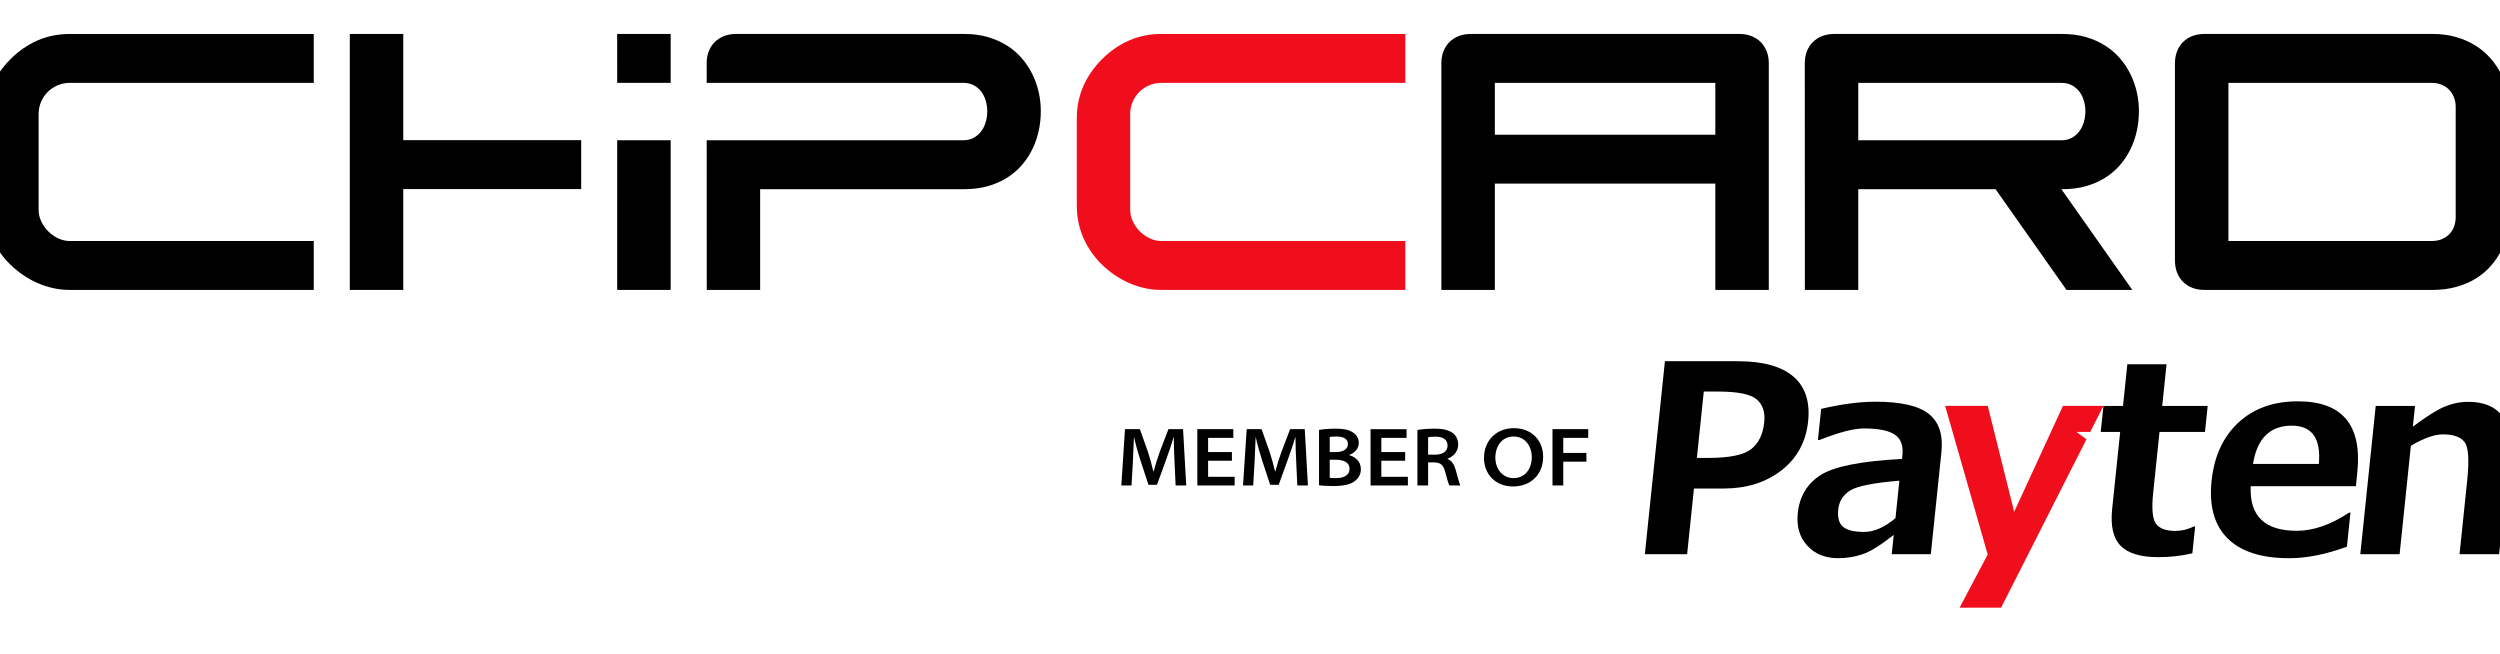 <?xml version="1.0" encoding="UTF-8"?>
<!DOCTYPE svg PUBLIC "-//W3C//DTD SVG 1.1//EN" "http://www.w3.org/Graphics/SVG/1.1/DTD/svg11.dtd">
<svg xmlns="http://www.w3.org/2000/svg" xml:space="preserve"
    width="6500" height="1700" version="1.1"
    style="shape-rendering:geometricPrecision; text-rendering:geometricPrecision; image-rendering:optimizeQuality; fill-rule:evenodd; clip-rule:evenodd"
    viewBox="2600 3300 6500 1700"
    xmlns:xlink="http://www.w3.org/1999/xlink"
    xmlns:xodm="http://www.corel.com/coreldraw/odm/2003">
 <defs>
  <style type="text/css">
   <![CDATA[
    .fil3 {fill:black}
    .fil1 {fill:#F00E1D}
    .fil0 {fill:black;fill-rule:nonzero}
    .fil2 {fill:#F00E1D;fill-rule:nonzero}
   ]]>
  </style>
 </defs>
 <g id="Layer_x0020_1">
  <g id="_2321205514864">
   <path class="fil0" d="M7004.28 4570.15l-17.76 170.82 -109.9 0 52.17 -501.78 189.8 0c65.13,0 113.07,13.29 144.07,39.78 31,26.48 43.78,65.35 38.48,116.39 -5.54,53.3 -28.59,95.69 -69.17,127.41 -40.56,31.6 -90.85,47.4 -150.75,47.4l-76.94 0zm25.54 -252.09l-17.94 172.53 29.32 0c55.12,0 92.28,-7.61 111.82,-22.84 19.43,-15.23 30.71,-38.53 34,-70.13 2.7,-25.91 -3.78,-45.69 -19.64,-59.21 -15.76,-13.53 -49.04,-20.35 -99.95,-20.35l-37.61 0z"/>
   <path class="fil0" d="M7620.1 4740.97l-101.61 0 5.22 -50.24c-34.05,26.82 -61.14,43.65 -81.27,50.35 -20.15,6.82 -41.19,10.23 -63.24,10.23 -33.64,0 -60.58,-10.91 -80.46,-32.84 -19.89,-21.83 -28.09,-50.01 -24.52,-84.34 4.53,-43.53 24.31,-76.49 59.39,-98.99 35.06,-22.39 105.62,-36.37 211.67,-41.94l1.07 -10.34c2.51,-24.1 -3.95,-41.71 -19.54,-52.51 -15.46,-10.91 -42.4,-16.37 -80.81,-16.37 -26.26,0 -64.8,10 -115.64,30.01l-3.75 0 8.41 -80.93c52.79,-12.5 100.14,-18.64 141.85,-18.64 65.01,0 110.98,10.46 137.66,31.48 26.81,20.91 37.88,54.32 33.13,100.01l-27.57 265.05zm-91.85 -93.88l10.12 -97.29c-67.63,5.57 -110.47,14.2 -128.5,25.8 -18.15,11.71 -28.24,27.85 -30.39,48.53 -2.27,21.94 2.04,37.28 12.85,45.92 10.92,8.64 28.89,12.96 54,12.96 26.37,0 53.75,-11.94 81.93,-35.92z"/>
   <path class="fil0" d="M8300.13 4738.58c-27.98,6.71 -57.53,10 -88.67,10 -45.91,0 -78.54,-9.77 -97.75,-29.44 -19.32,-19.67 -26.7,-51.48 -22.13,-95.35l20.88 -200.83 -50.57 0 7.03 -67.62 50.92 0 11.25 -108.2 101.94 0 -11.25 108.2 118.2 0 -7.03 67.62 -118.2 0 -16.52 158.89c-4.24,40.8 -1.78,67.4 7.26,79.9 9.17,12.39 26.13,18.65 50.69,18.65 15.8,0 31.88,-3.87 48.15,-11.71l3.06 0 -7.26 69.89z"/>
   <path class="fil0" d="M9097.77 4740.97l-102.97 0 19.98 -192.08c5.59,-53.76 3.16,-87.18 -7.32,-100.13 -10.58,-12.96 -29.11,-19.43 -55.83,-19.43 -22.16,0 -49.9,9.89 -83.32,29.67l-29.32 281.98 -102.19 0 40.11 -385.63 102.17 0 -5.61 53.98c34.78,-26.14 62.15,-43.53 82.24,-51.94 20.08,-8.41 40.52,-12.62 61.33,-12.62 81.26,0 117,47.62 107.09,142.87l-26.35 253.34z"/>
   <polygon class="fil1" points="8068.92,4355.34 8034.62,4422.96 8026.49,4422.96 7998.85,4422.96 8012.67,4433.17 8024.87,4442.18 7802.86,4879.86 7695,4879.86 7768.02,4741.65 7657.38,4355.34 7768.19,4355.34 7836.83,4630.72 7963.67,4355.34 "/>
   <path class="fil0" d="M8725.32 4564.13l-273.46 0c-3.54,77.29 36.35,115.93 119.54,115.93 43.52,0 88.92,-15.8 136.15,-47.28l3.63 0 -9.14 88.53c-54.23,20.01 -104.36,30.01 -150.28,30.01 -72.4,0 -125.74,-17.28 -160.15,-51.6 -34.41,-34.44 -48.26,-84.11 -41.58,-148.88 6.65,-64.33 29.83,-115.02 69.68,-151.96 39.73,-36.94 91.31,-55.46 154.5,-55.46 115.93,0 167.53,61.61 154.81,184.81l-3.7 35.91zm-96.32 -57.85c5.94,-66.38 -17.57,-99.57 -70.65,-99.57 -56.37,0 -89.92,33.19 -100.52,99.57l171.17 0z"/>
   <path class="fil0" d="M5656.6 4562.19l27.58 0 -8.25 -146.37 -38 0 -22.37 58.42c-6.08,16.72 -11.72,35.4 -16.07,51.25l-0.87 0c-3.69,-16.29 -8.69,-34.31 -14.11,-51.04l-20.85 -58.64 -38.66 0 -9.56 146.37 26.49 0 3.48 -59.94c1.09,-20.63 1.96,-45.39 2.82,-65.37l0.44 0c4.13,19.11 9.77,39.53 16.29,59.5l21.06 64.07 22.15 0 23.45 -64.5c7.38,-20.2 14.11,-40.61 19.76,-59.07l0.44 0c0,21.06 1.08,44.74 1.95,64.5l2.82 60.81zm146.37 -86.87l-61.89 0 0 -36.91 65.58 0 0 -22.59 -93.6 0 0 146.37 97.07 0 0 -22.58 -69.06 0 0 -41.7 61.89 0 0 -22.59zm170.04 86.87l27.58 0 -8.25 -146.37 -38 0 -22.37 58.42c-6.08,16.72 -11.72,35.4 -16.07,51.25l-0.87 0c-3.69,-16.29 -8.69,-34.31 -14.11,-51.04l-20.85 -58.64 -38.65 0 -9.56 146.37 26.49 0 3.47 -59.94c1.09,-20.63 1.96,-45.39 2.83,-65.37l0.43 0c4.13,19.11 9.77,39.53 16.29,59.5l21.06 64.07 22.15 0 23.45 -64.5c7.38,-20.2 14.11,-40.61 19.76,-59.07l0.43 0c0,21.06 1.09,44.74 1.95,64.5l2.82 60.81zm56.46 -0.43c7.38,0.87 19.54,1.95 35.83,1.95 28.67,0 46.69,-4.34 57.77,-13.24 9.12,-7.17 15.2,-17.37 15.2,-30.62 0,-21.06 -15.64,-32.79 -30.62,-36.49l0 -0.43c16.5,-5.87 25.19,-18.03 25.19,-31.28 0,-13.46 -6.95,-22.8 -16.72,-28.23 -10.2,-6.3 -22.36,-8.9 -44.08,-8.9 -16.51,0 -33.67,1.52 -42.57,3.26l0 143.98zm27.8 -125.52c3.26,-0.65 8.26,-1.3 17.59,-1.3 17.59,0 29.75,5.43 29.75,19.76 0,11.94 -10.64,20.63 -31.49,20.63l-15.85 0 0 -39.09zm0 59.07l15.42 0c20.19,0 36.05,6.52 36.05,23.45 0,18.46 -16.94,24.32 -34.96,24.32 -7.39,0 -12.59,-0.22 -16.51,-0.87l0 -46.91zm196.1 -19.98l-61.89 0 0 -36.91 65.58 0 0 -22.59 -93.6 0 0 146.37 97.07 0 0 -22.58 -69.06 0 0 -41.7 61.89 0 0 -22.59zm31.92 86.87l27.8 0 0 -59.94 16.07 0c16.5,0.44 23.89,6.74 28.67,25.85 4.56,18.46 8.25,29.75 10.64,34.09l28.44 0c-3.04,-5.86 -7.17,-23.02 -12.38,-41.48 -3.91,-13.25 -10.2,-23.45 -21.06,-27.58l0 -0.65c13.46,-4.35 27.8,-16.94 27.8,-36.48 0,-12.6 -5,-23.02 -13.03,-29.32 -10.2,-8.25 -25.19,-12.16 -48.21,-12.16 -17.37,0 -33.88,1.52 -44.74,3.26l0 144.42zm27.8 -125.31c3.04,-0.87 9.12,-1.52 19.55,-1.52 18.02,0 31.06,6.74 31.06,23.24 0,14.33 -11.94,23.46 -31.49,23.46l-19.11 0 0 -45.17z"/>
   <path class="fil0" d="M6535.92 4413.21c-45.17,0 -77.53,32.14 -77.53,77.31 0,42.57 29.97,74.28 75.57,74.28 44.95,0 78.18,-30.19 78.18,-77.1 0,-42.56 -29.54,-74.49 -76.22,-74.49zm-0.43 21.72c30.4,0 47.12,25.63 47.12,53.64 0,31.27 -18.02,54.51 -47.34,54.51 -29.1,0 -47.34,-24.11 -47.34,-53.21 0,-29.97 17.16,-54.94 47.56,-54.94zm100.98 127.26l28.02 0 0 -61.89 60.15 0 0 -22.59 -60.15 0 0 -39.31 64.93 0 0 -22.59 -92.94 0 0 146.37z"/>
   <path class="fil0" d="M2627.16 3453.91c21.23,-21.23 44.72,-37.48 70.46,-48.72 25.76,-11.25 53.76,-16.87 84.02,-16.87l634.1 0 0 127.15 -634.1 0c-11.25,0 -21.83,2.1 -31.73,6.3 -9.89,4.2 -18.53,9.98 -25.9,17.35 -7.37,7.36 -13.15,16 -17.34,25.91 -4.2,9.9 -6.3,20.47 -6.3,31.72l0 248.61c0,10.46 2.3,20.56 6.89,30.31 4.59,9.74 10.66,18.37 18.18,25.9 7.53,7.53 16.17,13.59 25.91,18.18 9.75,4.59 19.85,6.91 30.3,6.91l634.1 0 0 127.15 -634.1 0c-15.06,0 -29.67,-1.58 -43.84,-4.75 -14.19,-3.17 -27.81,-7.65 -40.88,-13.43 -13.07,-5.79 -25.47,-12.72 -37.2,-20.8 -11.72,-8.08 -22.57,-16.95 -32.56,-26.62 -20.76,-20.12 -36.88,-43.3 -48.37,-69.52 -11.48,-26.22 -17.22,-54.55 -17.22,-84.96l0 -225.31c0,-30.42 5.63,-58.47 16.87,-84.14 11.25,-25.67 27.49,-49.11 48.72,-70.35z"/>
   <path class="fil2" d="M5465.25 3453.91c21.23,-21.23 44.72,-37.48 70.46,-48.72 25.76,-11.25 53.76,-16.87 84.02,-16.87l634.1 0 0 127.15 -634.1 0c-11.25,0 -21.83,2.1 -31.74,6.3 -9.89,4.2 -18.53,9.98 -25.9,17.35 -7.37,7.36 -13.15,16 -17.34,25.91 -4.2,9.9 -6.3,20.47 -6.3,31.72l0 248.61c0,10.46 2.3,20.56 6.89,30.31 4.59,9.74 10.66,18.37 18.18,25.9 7.53,7.53 16.17,13.59 25.92,18.18 9.74,4.59 19.85,6.91 30.3,6.91l634.1 0 0 127.15 -634.1 0c-15.06,0 -29.67,-1.58 -43.85,-4.75 -14.18,-3.17 -27.81,-7.65 -40.88,-13.43 -13.07,-5.79 -25.47,-12.72 -37.2,-20.8 -11.72,-8.08 -22.57,-16.95 -32.56,-26.62 -20.76,-20.12 -36.88,-43.3 -48.37,-69.52 -11.48,-26.22 -17.22,-54.55 -17.22,-84.96l0 -225.31c0,-30.42 5.63,-58.47 16.87,-84.14 11.25,-25.67 27.49,-49.11 48.72,-70.35z"/>
   <path class="fil0" d="M6423.85 3388.31l698.74 0c11.41,0 21.78,1.81 31.13,5.47 9.34,3.64 17.38,8.83 24.11,15.57 6.75,6.73 11.93,14.77 15.57,24.11 3.65,9.35 5.47,19.73 5.47,31.13l0 589.19 -139.04 0 0 -276.41 -573.26 0 0 276.41 -139.03 0 0 -589.19c0,-11.41 1.83,-21.78 5.46,-31.13 3.64,-9.34 8.83,-17.38 15.57,-24.11 6.73,-6.73 14.77,-11.93 24.13,-15.57 9.34,-3.65 19.72,-5.47 31.13,-5.47zm62.74 261.92l573.26 0 0 -134.77 -573.26 0 0 134.77z"/>
   <path class="fil0" d="M8984.8 3577c0,-7.76 -1.35,-15.33 -4.05,-22.7 -2.69,-7.37 -6.65,-13.94 -11.88,-19.73 -5.22,-5.78 -11.76,-10.42 -19.61,-13.91 -7.85,-3.48 -16.92,-5.23 -27.21,-5.23l-528.12 0 0 411.19 528.12 0c10.78,0 20.12,-1.78 28.05,-5.35 7.92,-3.57 14.46,-8.24 19.61,-14.02 5.15,-5.78 8.95,-12.36 11.41,-19.73 2.46,-7.37 3.69,-14.86 3.69,-22.46l0 -288.07zm-653.62 476.78c-11.41,0 -21.78,-1.82 -31.14,-5.47 -9.34,-3.64 -17.39,-8.83 -24.12,-15.57 -6.74,-6.73 -11.93,-14.78 -15.57,-24.13 -3.64,-9.34 -5.46,-19.72 -5.46,-31.13l0 -512.91c0,-11.41 1.82,-21.79 5.46,-31.14 3.64,-9.35 8.83,-17.39 15.57,-24.13 6.74,-6.73 14.78,-11.92 24.12,-15.57 9.35,-3.64 19.73,-5.46 31.14,-5.46l593 0c22.35,0 42.79,2.65 61.33,7.96 18.54,5.3 35.3,12.64 50.27,21.98 14.97,9.35 28.08,20.4 39.33,33.16 11.25,12.76 20.6,26.57 28.05,41.47 7.44,14.9 13.07,30.58 16.87,47.07 3.8,16.48 5.7,33.11 5.7,49.91l0 264.3c0,16.63 -1.82,33.15 -5.47,49.56 -3.64,16.4 -9.15,31.97 -16.52,46.7 -7.37,14.74 -16.59,28.44 -27.69,41.13 -11.1,12.67 -24.13,23.6 -39.1,32.8 -14.97,9.19 -31.85,16.4 -50.63,21.63 -18.78,5.23 -39.49,7.85 -62.15,7.85l-593 0z"/>
   <path class="fil0" d="M4513.63 3388.29l593.49 0c22.34,0 42.74,2.69 61.2,8.07 18.46,5.39 35.1,12.76 49.91,22.11 14.81,9.35 27.72,20.44 38.74,33.28 11.02,12.83 20.16,26.74 27.45,41.71 7.29,14.97 12.76,30.67 16.41,47.06 3.64,16.4 5.39,32.92 5.22,49.56 0,16.96 -1.82,33.75 -5.46,50.39 -3.64,16.63 -9.11,32.44 -16.4,47.41 -7.29,14.97 -16.44,28.8 -27.45,41.48 -11.01,12.67 -23.89,23.65 -38.63,32.91 -14.73,9.27 -31.33,16.52 -49.79,21.75 -18.46,5.23 -38.86,7.84 -61.2,7.84l-530.74 0 0 261.92 -138.81 0 -0.15 -389.09 138.96 0 0 0 528.12 0c10.3,0 19.33,-2.13 27.09,-6.41 7.76,-4.28 14.26,-9.91 19.49,-16.87 5.23,-6.98 9.15,-14.94 11.76,-23.89 2.61,-8.94 3.96,-18.1 4.04,-27.45 0.08,-9.35 -1.15,-18.5 -3.69,-27.45 -2.53,-8.96 -6.37,-16.92 -11.53,-23.89 -5.15,-6.97 -11.65,-12.59 -19.48,-16.87 -7.84,-4.28 -17.07,-6.42 -27.69,-6.42l-506.17 0 -21.95 0 -139.02 0 -0.02 -50.86c0,-11.41 1.82,-21.79 5.46,-31.14 3.64,-9.35 8.83,-17.39 15.57,-24.13 6.74,-6.73 14.78,-11.92 24.12,-15.57 9.35,-3.64 19.73,-5.46 31.13,-5.46z"/>
   <polygon class="fil3" points="3509.47,3388.29 3648.51,3388.29 3648.51,3664.44 4111.1,3664.44 4111.1,3791.6 3648.51,3791.6 3648.51,4053.79 3509.47,4053.79 "/>
   <path class="fil0" d="M7368.75 3388.31l593.47 0c22.34,0 42.73,2.69 61.2,8.08 18.46,5.39 35.1,12.76 49.91,22.1 14.81,9.34 27.73,20.44 38.74,33.28 11.01,12.83 20.16,26.74 27.45,41.7 7.28,14.98 12.75,30.67 16.39,47.07 3.65,16.4 5.39,32.92 5.23,49.55 0,16.96 -1.83,33.76 -5.46,50.39 -3.64,16.64 -9.11,32.44 -16.4,47.42 -7.28,14.97 -16.43,28.79 -27.44,41.47 -11.01,12.67 -23.89,23.65 -38.62,32.93 -14.73,9.26 -31.33,16.5 -49.8,21.74 -18.46,5.23 -38.86,7.84 -61.2,7.84l-2.61 0 184.43 261.92 -171.12 0 -184.44 -261.92 -356.99 0 0 261.92 -138.8 0 -0.23 -589.19c0,-11.41 1.83,-21.78 5.46,-31.13 3.64,-9.34 8.83,-17.38 15.57,-24.11 6.74,-6.73 14.77,-11.93 24.13,-15.57 9.34,-3.65 19.72,-5.47 31.13,-5.47zm590.86 276.41c10.3,0 19.33,-2.14 27.09,-6.42 7.76,-4.28 14.26,-9.9 19.49,-16.87 5.22,-6.98 9.15,-14.94 11.76,-23.89 2.61,-8.95 3.97,-18.1 4.05,-27.45 0.08,-9.35 -1.15,-18.49 -3.69,-27.44 -2.53,-8.95 -6.37,-16.91 -11.52,-23.89 -5.15,-6.97 -11.64,-12.59 -19.49,-16.87 -7.84,-4.28 -17.07,-6.42 -27.68,-6.42l-528.12 0 0 149.27 528.12 0z"/>
   <path class="fil3" d="M4204.69 3450.45l0 -62.17 139.04 0 0 127.13 -139.01 0 0 -64.97 -0.03 0zm139.04 214.22l0 389.11 -139.04 0 0 -231.85 0.03 0 0 -157.26 139.01 0z"/>
  </g>
 </g>
</svg>